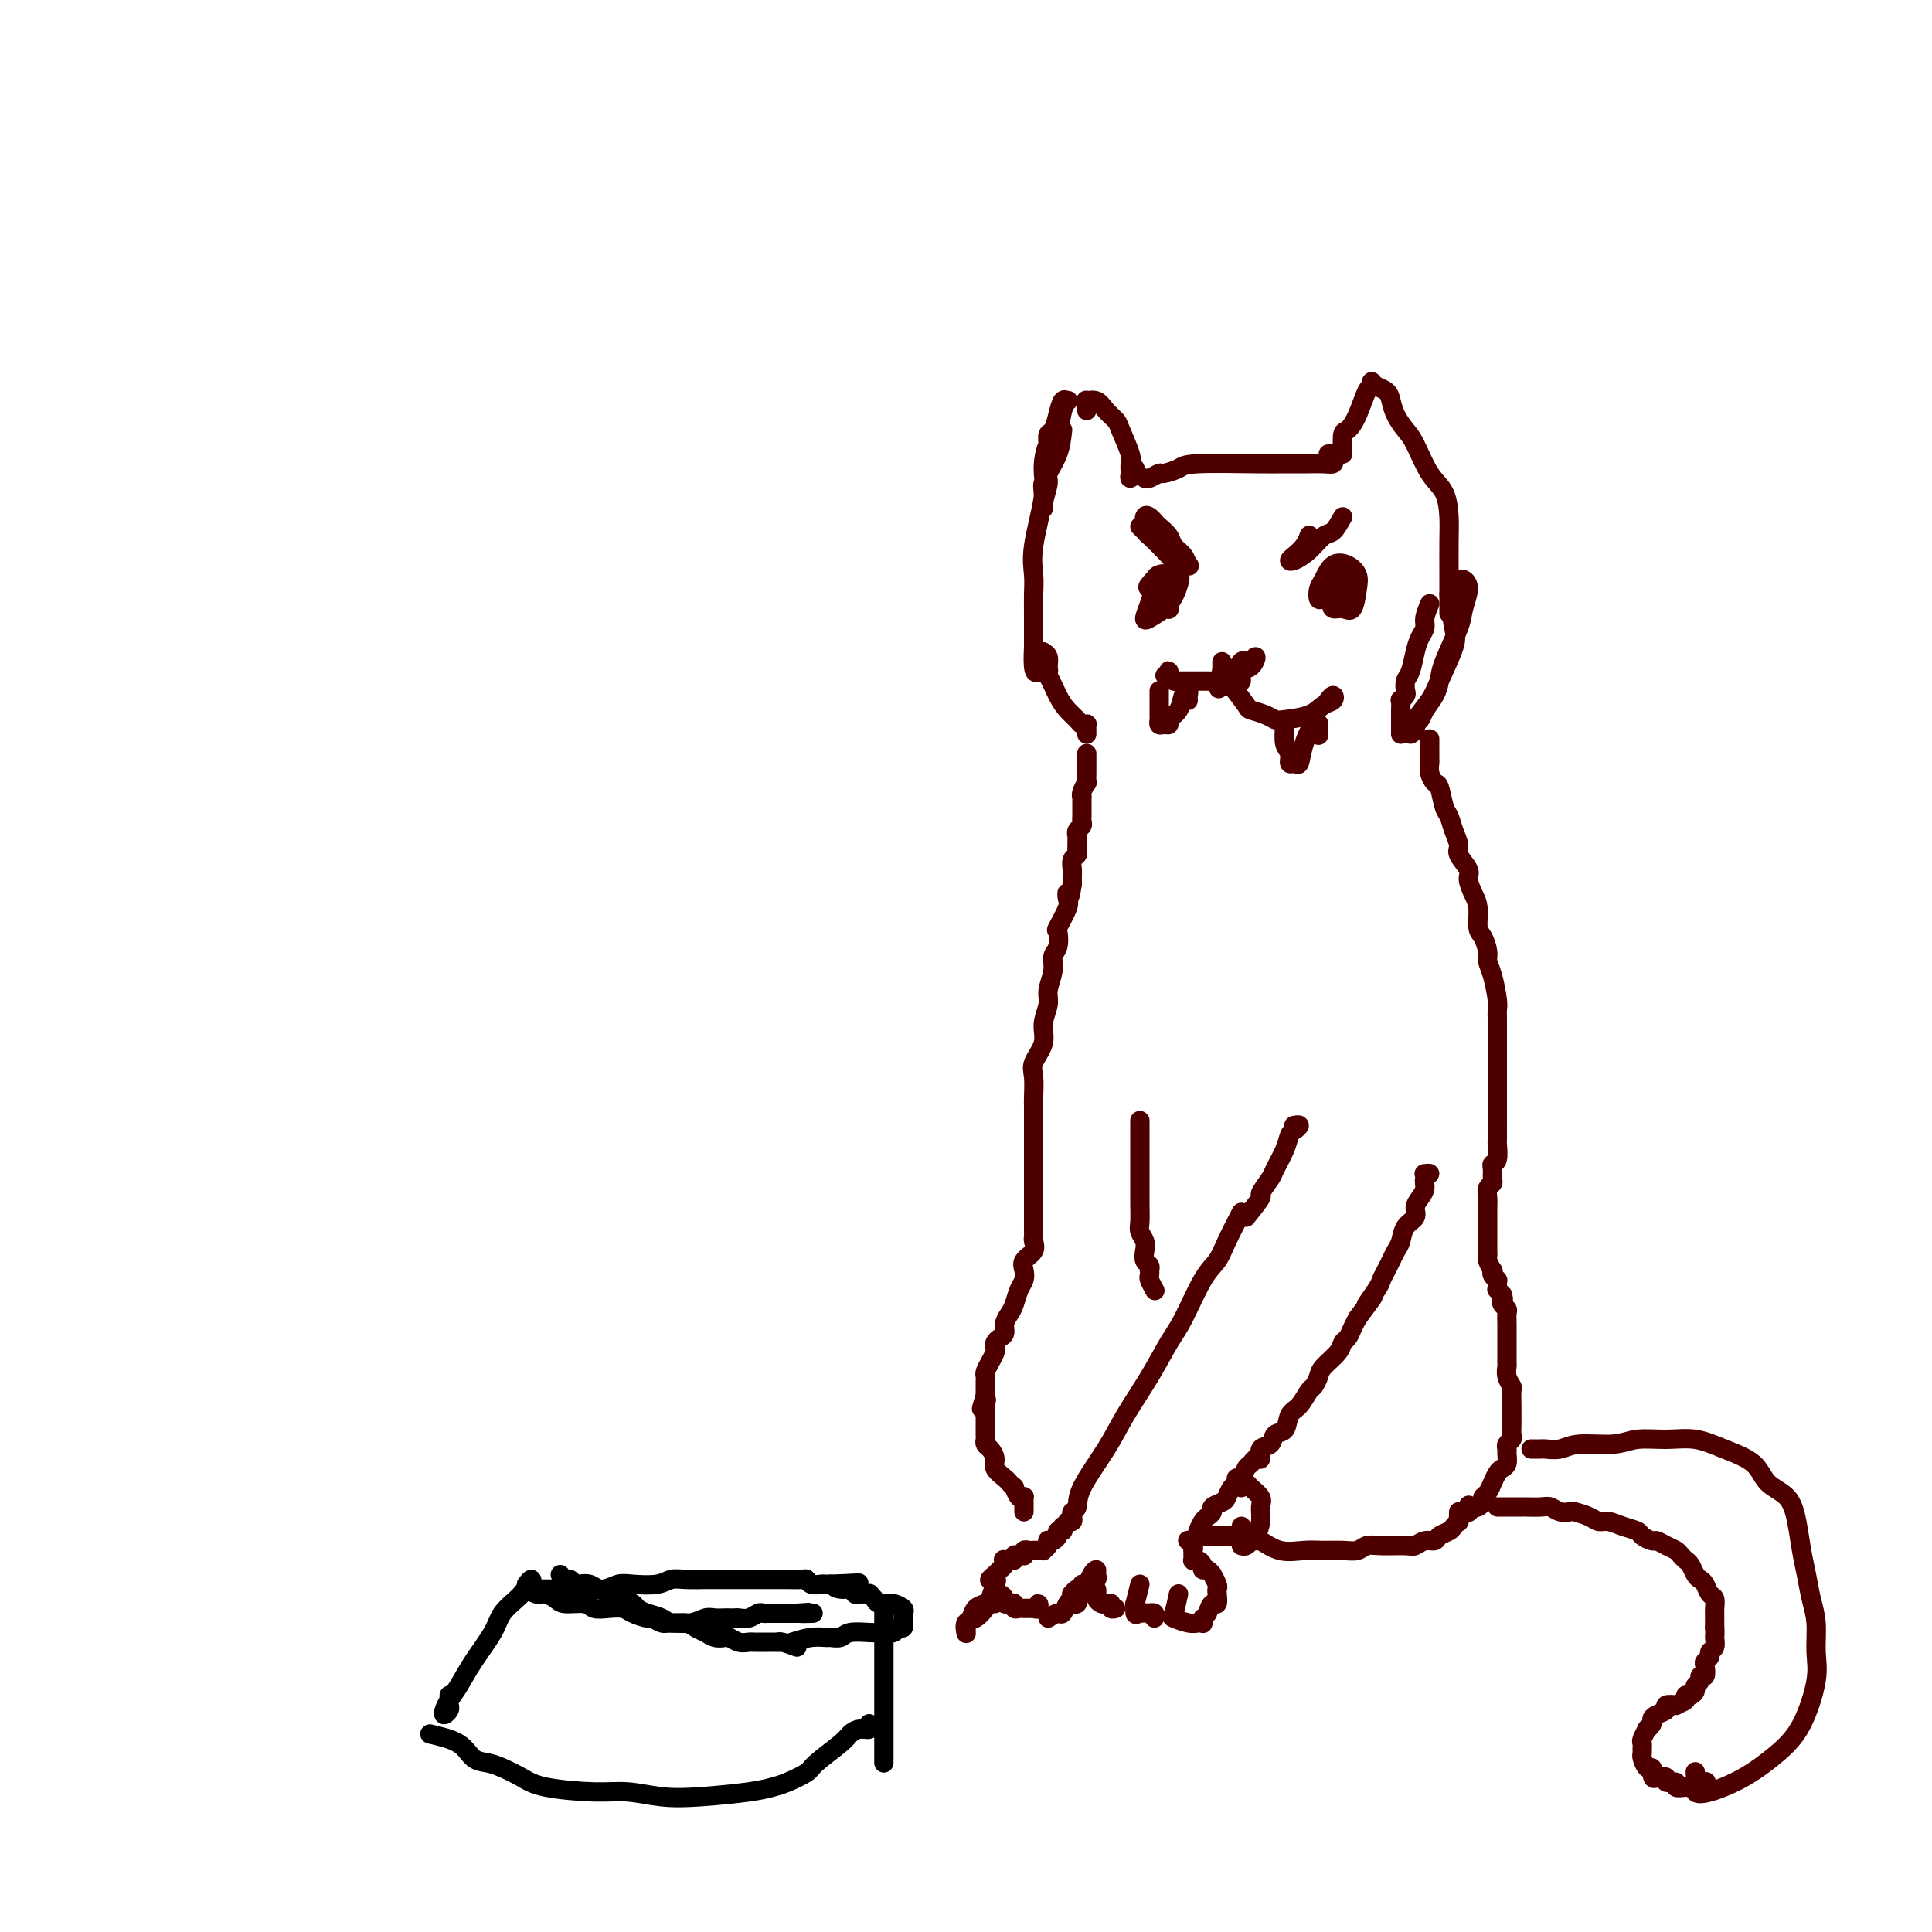 <svg viewBox='0 0 400 400' version='1.1' xmlns='http://www.w3.org/2000/svg' xmlns:xlink='http://www.w3.org/1999/xlink'><g fill='none' stroke='#4E0000' stroke-width='4' stroke-linecap='round' stroke-linejoin='round'><path d='M220,89c-0.188,1.690 -0.376,3.380 -1,5c-0.624,1.620 -1.684,3.169 -2,4c-0.316,0.831 0.112,0.945 0,2c-0.112,1.055 -0.763,3.050 -1,4c-0.237,0.950 -0.060,0.853 0,1c0.060,0.147 0.002,0.537 0,0c-0.002,-0.537 0.052,-2.002 0,-3c-0.052,-0.998 -0.211,-1.528 0,-2c0.211,-0.472 0.792,-0.884 1,-2c0.208,-1.116 0.045,-2.934 0,-4c-0.045,-1.066 0.029,-1.379 0,-2c-0.029,-0.621 -0.162,-1.549 0,-2c0.162,-0.451 0.619,-0.423 1,-1c0.381,-0.577 0.687,-1.758 1,-3c0.313,-1.242 0.632,-2.544 1,-3c0.368,-0.456 0.786,-0.066 1,0c0.214,0.066 0.225,-0.191 0,0c-0.225,0.191 -0.685,0.832 -1,2c-0.315,1.168 -0.484,2.864 -1,4c-0.516,1.136 -1.378,1.714 -2,3c-0.622,1.286 -1.004,3.281 -1,5c0.004,1.719 0.393,3.162 0,6c-0.393,2.838 -1.569,7.071 -2,10c-0.431,2.929 -0.115,4.556 0,6c0.115,1.444 0.031,2.707 0,4c-0.031,1.293 -0.008,2.617 0,4c0.008,1.383 0.002,2.824 0,4c-0.002,1.176 -0.001,2.088 0,3'/><path d='M214,134c-0.474,8.525 1.341,4.337 2,3c0.659,-1.337 0.162,0.176 0,1c-0.162,0.824 0.010,0.961 0,1c-0.010,0.039 -0.203,-0.018 0,0c0.203,0.018 0.800,0.110 1,0c0.200,-0.110 0.002,-0.421 0,-1c-0.002,-0.579 0.192,-1.425 0,-2c-0.192,-0.575 -0.769,-0.879 -1,-1c-0.231,-0.121 -0.115,-0.061 0,0'/><path d='M225,85c0.049,-0.858 0.097,-1.715 0,-2c-0.097,-0.285 -0.340,0.004 0,0c0.340,-0.004 1.261,-0.299 2,0c0.739,0.299 1.294,1.192 2,2c0.706,0.808 1.563,1.529 2,2c0.437,0.471 0.456,0.691 1,2c0.544,1.309 1.614,3.707 2,5c0.386,1.293 0.089,1.481 0,2c-0.089,0.519 0.029,1.368 0,2c-0.029,0.632 -0.204,1.046 0,1c0.204,-0.046 0.786,-0.551 1,-1c0.214,-0.449 0.061,-0.843 0,-1c-0.061,-0.157 -0.031,-0.079 0,0'/><path d='M237,99c0.205,0.119 0.409,0.238 1,0c0.591,-0.238 1.568,-0.834 2,-1c0.432,-0.166 0.319,0.099 1,0c0.681,-0.099 2.157,-0.562 3,-1c0.843,-0.438 1.055,-0.849 4,-1c2.945,-0.151 8.625,-0.040 12,0c3.375,0.040 4.445,0.008 6,0c1.555,-0.008 3.595,0.008 5,0c1.405,-0.008 2.177,-0.041 3,0c0.823,0.041 1.698,0.155 2,0c0.302,-0.155 0.029,-0.578 0,-1c-0.029,-0.422 0.184,-0.845 0,-1c-0.184,-0.155 -0.767,-0.044 -1,0c-0.233,0.044 -0.117,0.022 0,0'/><path d='M278,94c-0.067,-1.629 -0.133,-3.258 0,-4c0.133,-0.742 0.467,-0.596 1,-1c0.533,-0.404 1.266,-1.358 2,-3c0.734,-1.642 1.469,-3.970 2,-5c0.531,-1.030 0.858,-0.760 1,-1c0.142,-0.240 0.097,-0.990 0,-1c-0.097,-0.010 -0.247,0.721 0,1c0.247,0.279 0.891,0.108 1,0c0.109,-0.108 -0.319,-0.153 0,0c0.319,0.153 1.383,0.502 2,1c0.617,0.498 0.787,1.144 1,2c0.213,0.856 0.470,1.921 1,3c0.530,1.079 1.333,2.171 2,3c0.667,0.829 1.198,1.394 2,3c0.802,1.606 1.875,4.254 3,6c1.125,1.746 2.301,2.592 3,4c0.699,1.408 0.919,3.378 1,5c0.081,1.622 0.022,2.894 0,5c-0.022,2.106 -0.006,5.044 0,7c0.006,1.956 0.002,2.930 0,4c-0.002,1.070 -0.000,2.235 0,3c0.000,0.765 0.000,1.129 0,1c-0.000,-0.129 -0.000,-0.751 0,-1c0.000,-0.249 0.000,-0.124 0,0'/><path d='M238,128c1.477,-0.877 2.954,-1.753 4,-3c1.046,-1.247 1.660,-2.863 2,-4c0.340,-1.137 0.405,-1.795 0,-2c-0.405,-0.205 -1.279,0.043 -2,0c-0.721,-0.043 -1.291,-0.377 -2,0c-0.709,0.377 -1.559,1.464 -2,2c-0.441,0.536 -0.472,0.521 0,1c0.472,0.479 1.447,1.450 2,2c0.553,0.550 0.684,0.677 1,1c0.316,0.323 0.816,0.841 1,1c0.184,0.159 0.050,-0.041 0,0c-0.050,0.041 -0.016,0.322 0,0c0.016,-0.322 0.016,-1.247 0,-2c-0.016,-0.753 -0.046,-1.335 0,-2c0.046,-0.665 0.167,-1.413 0,-2c-0.167,-0.587 -0.624,-1.011 -1,-1c-0.376,0.011 -0.673,0.459 -1,1c-0.327,0.541 -0.684,1.174 -1,2c-0.316,0.826 -0.593,1.844 -1,3c-0.407,1.156 -0.946,2.451 -1,3c-0.054,0.549 0.375,0.353 1,0c0.625,-0.353 1.446,-0.862 2,-2c0.554,-1.138 0.842,-2.904 1,-4c0.158,-1.096 0.185,-1.521 0,-2c-0.185,-0.479 -0.583,-1.012 -1,-1c-0.417,0.012 -0.854,0.570 -1,1c-0.146,0.430 -0.001,0.731 0,1c0.001,0.269 -0.143,0.505 0,1c0.143,0.495 0.571,1.247 1,2'/><path d='M240,124c0.000,0.833 0.000,0.417 0,0'/><path d='M278,120c-0.799,1.457 -1.598,2.914 -2,4c-0.402,1.086 -0.408,1.802 0,2c0.408,0.198 1.229,-0.122 2,0c0.771,0.122 1.493,0.685 2,0c0.507,-0.685 0.798,-2.619 1,-4c0.202,-1.381 0.313,-2.211 0,-3c-0.313,-0.789 -1.051,-1.538 -2,-2c-0.949,-0.462 -2.108,-0.636 -3,0c-0.892,0.636 -1.515,2.082 -2,3c-0.485,0.918 -0.831,1.308 -1,2c-0.169,0.692 -0.161,1.685 0,2c0.161,0.315 0.474,-0.050 1,0c0.526,0.050 1.266,0.513 2,0c0.734,-0.513 1.462,-2.003 2,-3c0.538,-0.997 0.887,-1.501 1,-2c0.113,-0.499 -0.008,-0.994 0,-1c0.008,-0.006 0.146,0.478 0,1c-0.146,0.522 -0.575,1.082 -1,2c-0.425,0.918 -0.846,2.195 -1,3c-0.154,0.805 -0.041,1.140 0,1c0.041,-0.140 0.012,-0.754 0,-1c-0.012,-0.246 -0.006,-0.123 0,0'/><path d='M278,107c-0.688,1.230 -1.376,2.460 -2,3c-0.624,0.540 -1.184,0.391 -2,1c-0.816,0.609 -1.886,1.976 -3,3c-1.114,1.024 -2.270,1.707 -3,2c-0.730,0.293 -1.033,0.197 -1,0c0.033,-0.197 0.400,-0.496 1,-1c0.600,-0.504 1.431,-1.213 2,-2c0.569,-0.787 0.877,-1.654 1,-2c0.123,-0.346 0.062,-0.173 0,0'/><path d='M236,109c2.369,2.306 4.738,4.612 6,6c1.262,1.388 1.417,1.858 2,2c0.583,0.142 1.594,-0.045 2,0c0.406,0.045 0.207,0.321 0,0c-0.207,-0.321 -0.423,-1.238 -1,-2c-0.577,-0.762 -1.516,-1.370 -2,-2c-0.484,-0.630 -0.512,-1.281 -1,-2c-0.488,-0.719 -1.437,-1.506 -2,-2c-0.563,-0.494 -0.740,-0.694 -1,-1c-0.260,-0.306 -0.602,-0.719 -1,-1c-0.398,-0.281 -0.853,-0.429 -1,0c-0.147,0.429 0.012,1.435 0,2c-0.012,0.565 -0.196,0.691 0,1c0.196,0.309 0.770,0.803 1,1c0.230,0.197 0.115,0.099 0,0'/><path d='M253,137c-0.009,0.304 -0.017,0.608 0,1c0.017,0.392 0.060,0.872 0,1c-0.060,0.128 -0.223,-0.097 0,0c0.223,0.097 0.833,0.516 1,1c0.167,0.484 -0.110,1.034 0,1c0.110,-0.034 0.608,-0.650 1,-1c0.392,-0.350 0.678,-0.432 1,-1c0.322,-0.568 0.679,-1.622 1,-2c0.321,-0.378 0.606,-0.080 1,0c0.394,0.080 0.896,-0.058 1,0c0.104,0.058 -0.192,0.310 0,0c0.192,-0.310 0.872,-1.183 1,-1c0.128,0.183 -0.295,1.422 -1,2c-0.705,0.578 -1.692,0.495 -2,1c-0.308,0.505 0.062,1.598 0,2c-0.062,0.402 -0.555,0.111 -1,0c-0.445,-0.111 -0.840,-0.044 -1,0c-0.160,0.044 -0.084,0.063 0,0c0.084,-0.063 0.176,-0.209 0,0c-0.176,0.209 -0.622,0.774 -1,1c-0.378,0.226 -0.689,0.113 -1,0'/><path d='M253,142c-1.167,1.000 -0.583,0.500 0,0'/><path d='M252,142c0.119,-0.423 0.238,-0.845 0,-1c-0.238,-0.155 -0.833,-0.041 -1,0c-0.167,0.041 0.095,0.011 0,0c-0.095,-0.011 -0.548,-0.003 -1,0c-0.452,0.003 -0.905,0.001 -1,0c-0.095,-0.001 0.168,-0.000 0,0c-0.168,0.000 -0.767,0.000 -1,0c-0.233,-0.000 -0.099,-0.000 0,0c0.099,0.000 0.162,0.000 0,0c-0.162,-0.000 -0.550,-0.000 -1,0c-0.450,0.000 -0.960,0.001 -1,0c-0.040,-0.001 0.392,-0.003 0,0c-0.392,0.003 -1.608,0.011 -2,0c-0.392,-0.011 0.038,-0.042 0,0c-0.038,0.042 -0.546,0.158 -1,0c-0.454,-0.158 -0.854,-0.589 -1,-1c-0.146,-0.411 -0.039,-0.803 0,-1c0.039,-0.197 0.011,-0.199 0,0c-0.011,0.199 -0.006,0.600 0,1'/><path d='M242,140c-1.556,-0.311 -0.444,-0.089 0,0c0.444,0.089 0.222,0.044 0,0'/><path d='M255,142c1.231,1.600 2.463,3.200 3,4c0.537,0.800 0.381,0.801 1,1c0.619,0.199 2.014,0.596 3,1c0.986,0.404 1.564,0.813 2,1c0.436,0.187 0.731,0.150 2,0c1.269,-0.150 3.513,-0.415 5,-1c1.487,-0.585 2.216,-1.491 3,-2c0.784,-0.509 1.623,-0.621 2,-1c0.377,-0.379 0.294,-1.025 0,-1c-0.294,0.025 -0.798,0.721 -1,1c-0.202,0.279 -0.101,0.139 0,0'/><path d='M240,143c-0.006,2.031 -0.011,4.061 0,5c0.011,0.939 0.040,0.785 0,1c-0.040,0.215 -0.147,0.799 0,1c0.147,0.201 0.550,0.019 1,0c0.450,-0.019 0.947,0.124 1,0c0.053,-0.124 -0.340,-0.514 0,-1c0.340,-0.486 1.412,-1.069 2,-2c0.588,-0.931 0.694,-2.211 1,-3c0.306,-0.789 0.814,-1.088 1,-1c0.186,0.088 0.050,0.562 0,1c-0.050,0.438 -0.014,0.839 0,1c0.014,0.161 0.007,0.080 0,0'/><path d='M266,150c-0.120,1.526 -0.239,3.053 0,4c0.239,0.947 0.837,1.315 1,2c0.163,0.685 -0.107,1.689 0,2c0.107,0.311 0.593,-0.070 1,0c0.407,0.070 0.736,0.591 1,0c0.264,-0.591 0.463,-2.295 1,-4c0.537,-1.705 1.412,-3.413 2,-4c0.588,-0.587 0.890,-0.054 1,0c0.110,0.054 0.030,-0.370 0,0c-0.030,0.370 -0.008,1.534 0,2c0.008,0.466 0.004,0.233 0,0'/><path d='M296,125c-0.446,1.086 -0.893,2.171 -1,3c-0.107,0.829 0.125,1.401 0,2c-0.125,0.599 -0.608,1.225 -1,2c-0.392,0.775 -0.692,1.699 -1,3c-0.308,1.301 -0.622,2.980 -1,4c-0.378,1.020 -0.819,1.382 -1,2c-0.181,0.618 -0.101,1.493 0,2c0.101,0.507 0.223,0.646 0,1c-0.223,0.354 -0.792,0.922 -1,1c-0.208,0.078 -0.056,-0.334 0,0c0.056,0.334 0.015,1.413 0,2c-0.015,0.587 -0.004,0.682 0,1c0.004,0.318 0.001,0.859 0,1c-0.001,0.141 -0.000,-0.120 0,0c0.000,0.120 0.000,0.620 0,1c-0.000,0.380 -0.000,0.641 0,1c0.000,0.359 0.000,0.817 0,1c-0.000,0.183 -0.000,0.092 0,0'/><path d='M216,135c-0.065,1.678 -0.130,3.356 0,4c0.130,0.644 0.454,0.253 1,1c0.546,0.747 1.313,2.631 2,4c0.687,1.369 1.294,2.222 2,3c0.706,0.778 1.510,1.479 2,2c0.490,0.521 0.667,0.861 1,1c0.333,0.139 0.821,0.076 1,0c0.179,-0.076 0.048,-0.165 0,0c-0.048,0.165 -0.013,0.583 0,1c0.013,0.417 0.004,0.833 0,1c-0.004,0.167 -0.002,0.083 0,0'/><path d='M300,123c0.342,2.693 0.684,5.386 1,7c0.316,1.614 0.607,2.148 0,4c-0.607,1.852 -2.111,5.023 -3,7c-0.889,1.977 -1.162,2.762 -2,4c-0.838,1.238 -2.239,2.931 -3,4c-0.761,1.069 -0.880,1.513 -1,2c-0.120,0.487 -0.240,1.015 0,1c0.240,-0.015 0.842,-0.573 1,-1c0.158,-0.427 -0.126,-0.722 0,-1c0.126,-0.278 0.662,-0.538 1,-1c0.338,-0.462 0.480,-1.124 1,-2c0.520,-0.876 1.420,-1.966 2,-3c0.580,-1.034 0.839,-2.013 1,-3c0.161,-0.987 0.222,-1.981 1,-4c0.778,-2.019 2.271,-5.063 3,-7c0.729,-1.937 0.694,-2.769 1,-4c0.306,-1.231 0.954,-2.863 1,-4c0.046,-1.137 -0.509,-1.779 -1,-2c-0.491,-0.221 -0.916,-0.021 -1,0c-0.084,0.021 0.173,-0.139 0,0c-0.173,0.139 -0.777,0.576 -1,1c-0.223,0.424 -0.064,0.835 0,1c0.064,0.165 0.032,0.082 0,0'/><path d='M225,156c-0.000,0.336 -0.000,0.672 0,1c0.000,0.328 0.001,0.646 0,1c-0.001,0.354 -0.004,0.742 0,1c0.004,0.258 0.015,0.385 0,1c-0.015,0.615 -0.057,1.719 0,2c0.057,0.281 0.211,-0.262 0,0c-0.211,0.262 -0.789,1.327 -1,2c-0.211,0.673 -0.057,0.954 0,1c0.057,0.046 0.015,-0.142 0,0c-0.015,0.142 -0.004,0.615 0,1c0.004,0.385 0.002,0.680 0,1c-0.002,0.320 -0.004,0.663 0,1c0.004,0.337 0.015,0.669 0,1c-0.015,0.331 -0.057,0.661 0,1c0.057,0.339 0.211,0.686 0,1c-0.211,0.314 -0.789,0.595 -1,1c-0.211,0.405 -0.056,0.935 0,1c0.056,0.065 0.011,-0.334 0,0c-0.011,0.334 0.011,1.403 0,2c-0.011,0.597 -0.056,0.723 0,1c0.056,0.277 0.211,0.707 0,1c-0.211,0.293 -0.789,0.450 -1,1c-0.211,0.550 -0.057,1.494 0,2c0.057,0.506 0.016,0.573 0,1c-0.016,0.427 -0.008,1.213 0,2'/><path d='M222,183c-0.682,4.585 -0.887,2.546 -1,2c-0.113,-0.546 -0.134,0.399 0,1c0.134,0.601 0.424,0.856 0,2c-0.424,1.144 -1.563,3.176 -2,4c-0.437,0.824 -0.174,0.440 0,1c0.174,0.560 0.258,2.063 0,3c-0.258,0.937 -0.858,1.307 -1,2c-0.142,0.693 0.174,1.710 0,3c-0.174,1.290 -0.839,2.852 -1,4c-0.161,1.148 0.181,1.881 0,3c-0.181,1.119 -0.886,2.625 -1,4c-0.114,1.375 0.362,2.619 0,4c-0.362,1.381 -1.561,2.900 -2,4c-0.439,1.100 -0.118,1.781 0,3c0.118,1.219 0.032,2.976 0,4c-0.032,1.024 -0.008,1.315 0,2c0.008,0.685 0.002,1.765 0,3c-0.002,1.235 -0.001,2.623 0,3c0.001,0.377 0.000,-0.259 0,0c-0.000,0.259 -0.000,1.414 0,2c0.000,0.586 0.000,0.605 0,1c-0.000,0.395 -0.000,1.168 0,2c0.000,0.832 0.000,1.725 0,2c-0.000,0.275 -0.000,-0.067 0,0c0.000,0.067 0.000,0.544 0,1c-0.000,0.456 -0.000,0.891 0,1c0.000,0.109 0.000,-0.109 0,0c-0.000,0.109 -0.000,0.545 0,1c0.000,0.455 0.000,0.930 0,1c-0.000,0.070 -0.000,-0.266 0,0c0.000,0.266 0.000,1.133 0,2'/><path d='M214,248c0.000,4.288 0.000,1.008 0,0c-0.000,-1.008 -0.000,0.256 0,1c0.000,0.744 0.000,0.970 0,1c-0.000,0.030 -0.000,-0.134 0,0c0.000,0.134 0.000,0.565 0,1c-0.000,0.435 -0.000,0.872 0,1c0.000,0.128 0.000,-0.054 0,0c-0.000,0.054 -0.001,0.342 0,1c0.001,0.658 0.002,1.685 0,2c-0.002,0.315 -0.008,-0.081 0,0c0.008,0.081 0.030,0.641 0,1c-0.030,0.359 -0.112,0.519 0,1c0.112,0.481 0.419,1.283 0,2c-0.419,0.717 -1.565,1.351 -2,2c-0.435,0.649 -0.158,1.315 0,2c0.158,0.685 0.196,1.391 0,2c-0.196,0.609 -0.626,1.123 -1,2c-0.374,0.877 -0.691,2.119 -1,3c-0.309,0.881 -0.608,1.402 -1,2c-0.392,0.598 -0.876,1.274 -1,2c-0.124,0.726 0.111,1.503 0,2c-0.111,0.497 -0.568,0.713 -1,1c-0.432,0.287 -0.837,0.644 -1,1c-0.163,0.356 -0.082,0.711 0,1c0.082,0.289 0.166,0.511 0,1c-0.166,0.489 -0.580,1.243 -1,2c-0.420,0.757 -0.845,1.515 -1,2c-0.155,0.485 -0.042,0.697 0,1c0.042,0.303 0.011,0.697 0,1c-0.011,0.303 -0.003,0.515 0,1c0.003,0.485 0.002,1.242 0,2'/><path d='M204,289c-1.547,4.821 -0.415,1.872 0,1c0.415,-0.872 0.111,0.333 0,1c-0.111,0.667 -0.030,0.794 0,1c0.030,0.206 0.007,0.489 0,1c-0.007,0.511 0.001,1.249 0,2c-0.001,0.751 -0.010,1.514 0,2c0.010,0.486 0.039,0.696 0,1c-0.039,0.304 -0.147,0.701 0,1c0.147,0.299 0.550,0.499 1,1c0.450,0.501 0.948,1.301 1,2c0.052,0.699 -0.341,1.295 0,2c0.341,0.705 1.415,1.517 2,2c0.585,0.483 0.682,0.637 1,1c0.318,0.363 0.856,0.934 1,1c0.144,0.066 -0.105,-0.371 0,0c0.105,0.371 0.564,1.552 1,2c0.436,0.448 0.849,0.162 1,0c0.151,-0.162 0.040,-0.201 0,0c-0.040,0.201 -0.011,0.641 0,1c0.011,0.359 0.003,0.635 0,1c-0.003,0.365 -0.001,0.819 0,1c0.001,0.181 0.000,0.091 0,0'/><path d='M296,153c-0.006,1.622 -0.013,3.244 0,4c0.013,0.756 0.045,0.647 0,1c-0.045,0.353 -0.167,1.168 0,2c0.167,0.832 0.622,1.682 1,2c0.378,0.318 0.680,0.106 1,1c0.320,0.894 0.658,2.896 1,4c0.342,1.104 0.688,1.311 1,2c0.312,0.689 0.591,1.860 1,3c0.409,1.140 0.950,2.248 1,3c0.050,0.752 -0.389,1.148 0,2c0.389,0.852 1.606,2.161 2,3c0.394,0.839 -0.035,1.207 0,2c0.035,0.793 0.535,2.012 1,3c0.465,0.988 0.894,1.745 1,3c0.106,1.255 -0.113,3.008 0,4c0.113,0.992 0.556,1.221 1,2c0.444,0.779 0.890,2.106 1,3c0.110,0.894 -0.114,1.354 0,2c0.114,0.646 0.566,1.478 1,3c0.434,1.522 0.848,3.735 1,5c0.152,1.265 0.041,1.584 0,2c-0.041,0.416 -0.011,0.929 0,2c0.011,1.071 0.003,2.700 0,4c-0.003,1.300 -0.001,2.272 0,3c0.001,0.728 0.000,1.212 0,2c-0.000,0.788 -0.000,1.881 0,3c0.000,1.119 0.000,2.263 0,3c-0.000,0.737 -0.000,1.068 0,2c0.000,0.932 0.000,2.466 0,4'/><path d='M310,232c-0.001,4.203 -0.004,2.212 0,2c0.004,-0.212 0.015,1.357 0,2c-0.015,0.643 -0.057,0.361 0,1c0.057,0.639 0.212,2.199 0,3c-0.212,0.801 -0.793,0.844 -1,1c-0.207,0.156 -0.041,0.426 0,1c0.041,0.574 -0.041,1.453 0,2c0.041,0.547 0.207,0.761 0,1c-0.207,0.239 -0.788,0.501 -1,1c-0.212,0.499 -0.057,1.233 0,2c0.057,0.767 0.015,1.567 0,2c-0.015,0.433 -0.004,0.497 0,1c0.004,0.503 0.001,1.443 0,2c-0.001,0.557 -0.000,0.730 0,1c0.000,0.270 0.000,0.636 0,1c-0.000,0.364 -0.001,0.726 0,1c0.001,0.274 0.004,0.459 0,1c-0.004,0.541 -0.015,1.436 0,2c0.015,0.564 0.056,0.795 0,1c-0.056,0.205 -0.207,0.384 0,1c0.207,0.616 0.773,1.668 1,2c0.227,0.332 0.113,-0.055 0,0c-0.113,0.055 -0.227,0.553 0,1c0.227,0.447 0.793,0.842 1,1c0.207,0.158 0.054,0.080 0,0c-0.054,-0.080 -0.011,-0.161 0,0c0.011,0.161 -0.011,0.565 0,1c0.011,0.435 0.054,0.900 0,1c-0.054,0.100 -0.207,-0.165 0,0c0.207,0.165 0.773,0.762 1,1c0.227,0.238 0.113,0.119 0,0'/><path d='M311,268c0.480,1.418 0.181,0.961 0,1c-0.181,0.039 -0.245,0.572 0,1c0.245,0.428 0.798,0.749 1,1c0.202,0.251 0.054,0.431 0,1c-0.054,0.569 -0.015,1.526 0,2c0.015,0.474 0.004,0.465 0,1c-0.004,0.535 -0.002,1.613 0,2c0.002,0.387 0.004,0.083 0,1c-0.004,0.917 -0.015,3.056 0,4c0.015,0.944 0.057,0.694 0,1c-0.057,0.306 -0.211,1.167 0,2c0.211,0.833 0.789,1.637 1,2c0.211,0.363 0.057,0.285 0,1c-0.057,0.715 -0.015,2.223 0,3c0.015,0.777 0.005,0.824 0,1c-0.005,0.176 -0.005,0.481 0,1c0.005,0.519 0.016,1.253 0,2c-0.016,0.747 -0.057,1.509 0,2c0.057,0.491 0.212,0.713 0,1c-0.212,0.287 -0.792,0.640 -1,1c-0.208,0.360 -0.045,0.726 0,1c0.045,0.274 -0.030,0.458 0,1c0.030,0.542 0.163,1.444 0,2c-0.163,0.556 -0.622,0.765 -1,1c-0.378,0.235 -0.675,0.497 -1,1c-0.325,0.503 -0.679,1.249 -1,2c-0.321,0.751 -0.611,1.508 -1,2c-0.389,0.492 -0.877,0.720 -1,1c-0.123,0.280 0.121,0.614 0,1c-0.121,0.386 -0.606,0.825 -1,1c-0.394,0.175 -0.697,0.088 -1,0'/><path d='M305,312c-1.467,2.178 -1.133,0.622 -1,0c0.133,-0.622 0.067,-0.311 0,0'/><path d='M257,251c-1.105,2.147 -2.210,4.294 -3,6c-0.790,1.706 -1.266,2.970 -2,4c-0.734,1.030 -1.726,1.824 -3,4c-1.274,2.176 -2.831,5.733 -4,8c-1.169,2.267 -1.949,3.243 -3,5c-1.051,1.757 -2.372,4.296 -4,7c-1.628,2.704 -3.564,5.575 -5,8c-1.436,2.425 -2.371,4.404 -4,7c-1.629,2.596 -3.952,5.810 -5,8c-1.048,2.190 -0.820,3.357 -1,4c-0.180,0.643 -0.766,0.761 -1,1c-0.234,0.239 -0.114,0.600 0,1c0.114,0.400 0.223,0.838 0,1c-0.223,0.162 -0.778,0.046 -1,0c-0.222,-0.046 -0.111,-0.023 0,0'/><path d='M220,316c0.119,0.445 0.238,0.890 0,1c-0.238,0.110 -0.835,-0.115 -1,0c-0.165,0.115 0.100,0.569 0,1c-0.100,0.431 -0.567,0.837 -1,1c-0.433,0.163 -0.833,0.082 -1,0c-0.167,-0.082 -0.100,-0.166 0,0c0.100,0.166 0.234,0.580 0,1c-0.234,0.420 -0.836,0.845 -1,1c-0.164,0.155 0.110,0.041 0,0c-0.110,-0.041 -0.604,-0.007 -1,0c-0.396,0.007 -0.694,-0.012 -1,0c-0.306,0.012 -0.621,0.056 -1,0c-0.379,-0.056 -0.824,-0.212 -1,0c-0.176,0.212 -0.084,0.793 0,1c0.084,0.207 0.159,0.042 0,0c-0.159,-0.042 -0.551,0.041 -1,0c-0.449,-0.041 -0.957,-0.204 -1,0c-0.043,0.204 0.377,0.777 0,1c-0.377,0.223 -1.550,0.097 -2,0c-0.450,-0.097 -0.177,-0.166 0,0c0.177,0.166 0.257,0.567 0,1c-0.257,0.433 -0.852,0.900 -1,1c-0.148,0.100 0.153,-0.165 0,0c-0.153,0.165 -0.758,0.762 -1,1c-0.242,0.238 -0.121,0.119 0,0'/><path d='M206,326c-2.166,1.710 -0.581,0.984 0,1c0.581,0.016 0.158,0.774 0,1c-0.158,0.226 -0.053,-0.080 0,0c0.053,0.080 0.052,0.547 0,1c-0.052,0.453 -0.155,0.892 0,1c0.155,0.108 0.567,-0.116 1,0c0.433,0.116 0.886,0.571 1,1c0.114,0.429 -0.110,0.833 0,1c0.110,0.167 0.555,0.097 1,0c0.445,-0.097 0.889,-0.222 1,0c0.111,0.222 -0.111,0.792 0,1c0.111,0.208 0.556,0.056 1,0c0.444,-0.056 0.889,-0.015 1,0c0.111,0.015 -0.110,0.005 0,0c0.110,-0.005 0.551,-0.006 1,0c0.449,0.006 0.905,0.019 1,0c0.095,-0.019 -0.171,-0.072 0,0c0.171,0.072 0.778,0.267 1,0c0.222,-0.267 0.060,-0.995 0,-1c-0.060,-0.005 -0.017,0.713 0,1c0.017,0.287 0.009,0.144 0,0'/><path d='M206,328c-0.364,1.171 -0.728,2.341 -1,3c-0.272,0.659 -0.451,0.806 -1,1c-0.549,0.194 -1.468,0.434 -2,1c-0.532,0.566 -0.679,1.458 -1,2c-0.321,0.542 -0.818,0.736 -1,1c-0.182,0.264 -0.050,0.600 0,1c0.050,0.400 0.019,0.865 0,1c-0.019,0.135 -0.027,-0.062 0,0c0.027,0.062 0.087,0.381 0,0c-0.087,-0.381 -0.321,-1.461 0,-2c0.321,-0.539 1.196,-0.537 2,-1c0.804,-0.463 1.536,-1.392 2,-2c0.464,-0.608 0.661,-0.895 1,-1c0.339,-0.105 0.822,-0.028 1,0c0.178,0.028 0.051,0.008 0,0c-0.051,-0.008 -0.025,-0.004 0,0'/><path d='M217,335c0.756,-0.478 1.513,-0.956 2,-1c0.487,-0.044 0.705,0.345 1,0c0.295,-0.345 0.669,-1.423 1,-2c0.331,-0.577 0.621,-0.651 1,-1c0.379,-0.349 0.846,-0.972 1,-1c0.154,-0.028 -0.007,0.539 0,1c0.007,0.461 0.180,0.817 0,1c-0.180,0.183 -0.714,0.193 -1,0c-0.286,-0.193 -0.324,-0.588 0,-1c0.324,-0.412 1.010,-0.842 1,-1c-0.010,-0.158 -0.717,-0.045 -1,0c-0.283,0.045 -0.141,0.023 0,0'/><path d='M222,330c0.303,-0.457 0.606,-0.913 1,-1c0.394,-0.087 0.880,0.197 1,0c0.120,-0.197 -0.126,-0.873 0,-1c0.126,-0.127 0.624,0.295 1,0c0.376,-0.295 0.630,-1.306 1,-2c0.370,-0.694 0.855,-1.072 1,-1c0.145,0.072 -0.049,0.594 0,1c0.049,0.406 0.342,0.698 0,1c-0.342,0.302 -1.317,0.616 -2,1c-0.683,0.384 -1.073,0.839 -1,1c0.073,0.161 0.608,0.028 1,0c0.392,-0.028 0.640,0.048 1,0c0.360,-0.048 0.831,-0.219 1,0c0.169,0.219 0.034,0.829 0,1c-0.034,0.171 0.032,-0.099 0,0c-0.032,0.099 -0.162,0.565 0,1c0.162,0.435 0.618,0.839 1,1c0.382,0.161 0.691,0.081 1,0'/><path d='M229,332c1.016,0.404 1.056,-0.088 1,0c-0.056,0.088 -0.207,0.754 0,1c0.207,0.246 0.774,0.070 1,0c0.226,-0.070 0.113,-0.035 0,0'/><path d='M236,328c-0.426,1.751 -0.853,3.502 -1,4c-0.147,0.498 -0.016,-0.259 0,0c0.016,0.259 -0.083,1.532 0,2c0.083,0.468 0.348,0.129 1,0c0.652,-0.129 1.691,-0.048 2,0c0.309,0.048 -0.113,0.065 0,0c0.113,-0.065 0.761,-0.210 1,0c0.239,0.210 0.068,0.774 0,1c-0.068,0.226 -0.034,0.113 0,0'/><path d='M244,330c-0.346,1.608 -0.691,3.215 -1,4c-0.309,0.785 -0.580,0.747 0,1c0.580,0.253 2.012,0.796 3,1c0.988,0.204 1.533,0.068 2,0c0.467,-0.068 0.857,-0.070 1,0c0.143,0.070 0.038,0.211 0,0c-0.038,-0.211 -0.011,-0.775 0,-1c0.011,-0.225 0.005,-0.113 0,0'/><path d='M250,334c0.310,-0.899 0.620,-1.798 1,-2c0.380,-0.202 0.830,0.292 1,0c0.170,-0.292 0.060,-1.369 0,-2c-0.060,-0.631 -0.071,-0.814 0,-1c0.071,-0.186 0.225,-0.375 0,-1c-0.225,-0.625 -0.830,-1.687 -1,-2c-0.170,-0.313 0.095,0.123 0,0c-0.095,-0.123 -0.551,-0.804 -1,-1c-0.449,-0.196 -0.891,0.092 -1,0c-0.109,-0.092 0.114,-0.563 0,-1c-0.114,-0.437 -0.566,-0.839 -1,-1c-0.434,-0.161 -0.848,-0.081 -1,0c-0.152,0.081 -0.040,0.163 0,0c0.040,-0.163 0.007,-0.569 0,-1c-0.007,-0.431 0.012,-0.886 0,-1c-0.012,-0.114 -0.056,0.113 0,0c0.056,-0.113 0.211,-0.566 0,-1c-0.211,-0.434 -0.788,-0.848 -1,-1c-0.212,-0.152 -0.061,-0.044 0,0c0.061,0.044 0.030,0.022 0,0'/><path d='M248,317c0.344,-0.756 0.687,-1.512 1,-2c0.313,-0.488 0.595,-0.707 1,-1c0.405,-0.293 0.934,-0.660 1,-1c0.066,-0.340 -0.332,-0.654 0,-1c0.332,-0.346 1.395,-0.724 2,-1c0.605,-0.276 0.754,-0.450 1,-1c0.246,-0.550 0.591,-1.475 1,-2c0.409,-0.525 0.883,-0.651 1,-1c0.117,-0.349 -0.124,-0.921 0,-1c0.124,-0.079 0.612,0.335 1,0c0.388,-0.335 0.677,-1.417 1,-2c0.323,-0.583 0.682,-0.666 1,-1c0.318,-0.334 0.595,-0.920 1,-1c0.405,-0.080 0.939,0.345 1,0c0.061,-0.345 -0.349,-1.462 0,-2c0.349,-0.538 1.458,-0.499 2,-1c0.542,-0.501 0.516,-1.542 1,-2c0.484,-0.458 1.477,-0.331 2,-1c0.523,-0.669 0.574,-2.133 1,-3c0.426,-0.867 1.225,-1.137 2,-2c0.775,-0.863 1.525,-2.318 2,-3c0.475,-0.682 0.677,-0.592 1,-1c0.323,-0.408 0.769,-1.313 1,-2c0.231,-0.687 0.247,-1.157 1,-2c0.753,-0.843 2.243,-2.060 3,-3c0.757,-0.940 0.780,-1.602 1,-2c0.220,-0.398 0.636,-0.530 1,-1c0.364,-0.470 0.675,-1.277 1,-2c0.325,-0.723 0.662,-1.361 1,-2'/><path d='M281,273c5.450,-7.330 2.573,-3.655 2,-3c-0.573,0.655 1.156,-1.712 2,-3c0.844,-1.288 0.804,-1.499 1,-2c0.196,-0.501 0.629,-1.293 1,-2c0.371,-0.707 0.682,-1.330 1,-2c0.318,-0.670 0.645,-1.387 1,-2c0.355,-0.613 0.739,-1.123 1,-2c0.261,-0.877 0.400,-2.122 1,-3c0.600,-0.878 1.662,-1.391 2,-2c0.338,-0.609 -0.048,-1.316 0,-2c0.048,-0.684 0.531,-1.346 1,-2c0.469,-0.654 0.924,-1.300 1,-2c0.076,-0.700 -0.227,-1.456 0,-2c0.227,-0.544 0.984,-0.877 1,-1c0.016,-0.123 -0.710,-0.035 -1,0c-0.290,0.035 -0.145,0.018 0,0'/><path d='M258,252c1.324,-1.659 2.649,-3.318 3,-4c0.351,-0.682 -0.271,-0.386 0,-1c0.271,-0.614 1.434,-2.139 2,-3c0.566,-0.861 0.535,-1.057 1,-2c0.465,-0.943 1.427,-2.631 2,-4c0.573,-1.369 0.756,-2.419 1,-3c0.244,-0.581 0.550,-0.692 1,-1c0.450,-0.308 1.044,-0.814 1,-1c-0.044,-0.186 -0.727,-0.053 -1,0c-0.273,0.053 -0.137,0.027 0,0'/><path d='M236,232c-0.000,1.052 -0.000,2.105 0,3c0.000,0.895 0.000,1.633 0,2c-0.000,0.367 -0.001,0.363 0,1c0.001,0.637 0.004,1.914 0,4c-0.004,2.086 -0.015,4.981 0,7c0.015,2.019 0.056,3.161 0,4c-0.056,0.839 -0.207,1.376 0,2c0.207,0.624 0.774,1.334 1,2c0.226,0.666 0.113,1.288 0,2c-0.113,0.712 -0.226,1.515 0,2c0.226,0.485 0.792,0.654 1,1c0.208,0.346 0.060,0.871 0,1c-0.060,0.129 -0.030,-0.137 0,0c0.030,0.137 0.061,0.678 0,1c-0.061,0.322 -0.212,0.427 0,1c0.212,0.573 0.788,1.616 1,2c0.212,0.384 0.061,0.110 0,0c-0.061,-0.110 -0.030,-0.055 0,0'/><path d='M257,308c-0.099,-0.406 -0.199,-0.811 0,-1c0.199,-0.189 0.695,-0.161 1,0c0.305,0.161 0.419,0.456 1,1c0.581,0.544 1.631,1.336 2,2c0.369,0.664 0.058,1.201 0,2c-0.058,0.799 0.139,1.860 0,3c-0.139,1.140 -0.612,2.358 -1,3c-0.388,0.642 -0.692,0.708 -1,1c-0.308,0.292 -0.621,0.809 -1,1c-0.379,0.191 -0.822,0.054 -1,0c-0.178,-0.054 -0.089,-0.027 0,0'/><path d='M249,318c1.609,0.000 3.219,0.001 4,0c0.781,-0.001 0.735,-0.003 1,0c0.265,0.003 0.842,0.010 1,0c0.158,-0.010 -0.101,-0.037 0,0c0.101,0.037 0.563,0.140 1,0c0.437,-0.140 0.849,-0.521 1,-1c0.151,-0.479 0.040,-1.056 0,-1c-0.040,0.056 -0.011,0.746 0,1c0.011,0.254 0.003,0.073 0,0c-0.003,-0.073 -0.002,-0.036 0,0'/><path d='M302,313c-0.026,0.869 -0.052,1.738 0,2c0.052,0.262 0.184,-0.083 0,0c-0.184,0.083 -0.682,0.596 -1,1c-0.318,0.404 -0.456,0.701 -1,1c-0.544,0.299 -1.494,0.602 -2,1c-0.506,0.398 -0.569,0.892 -1,1c-0.431,0.108 -1.232,-0.168 -2,0c-0.768,0.168 -1.504,0.781 -2,1c-0.496,0.219 -0.754,0.045 -2,0c-1.246,-0.045 -3.481,0.041 -5,0c-1.519,-0.041 -2.323,-0.208 -3,0c-0.677,0.208 -1.226,0.790 -2,1c-0.774,0.210 -1.773,0.049 -3,0c-1.227,-0.049 -2.683,0.015 -4,0c-1.317,-0.015 -2.497,-0.109 -4,0c-1.503,0.109 -3.331,0.421 -5,0c-1.669,-0.421 -3.180,-1.575 -4,-2c-0.820,-0.425 -0.949,-0.121 -1,0c-0.051,0.121 -0.026,0.061 0,0'/><path d='M317,300c0.804,0.009 1.607,0.017 2,0c0.393,-0.017 0.375,-0.061 1,0c0.625,0.061 1.894,0.227 3,0c1.106,-0.227 2.048,-0.847 4,-1c1.952,-0.153 4.915,0.161 7,0c2.085,-0.161 3.294,-0.795 5,-1c1.706,-0.205 3.911,0.021 6,0c2.089,-0.021 4.061,-0.289 6,0c1.939,0.289 3.843,1.135 6,2c2.157,0.865 4.567,1.749 6,3c1.433,1.251 1.890,2.868 3,4c1.110,1.132 2.875,1.779 4,3c1.125,1.221 1.612,3.017 2,5c0.388,1.983 0.678,4.154 1,6c0.322,1.846 0.677,3.367 1,5c0.323,1.633 0.615,3.377 1,5c0.385,1.623 0.864,3.125 1,5c0.136,1.875 -0.071,4.122 0,6c0.071,1.878 0.420,3.386 0,6c-0.420,2.614 -1.609,6.334 -3,9c-1.391,2.666 -2.986,4.278 -5,6c-2.014,1.722 -4.449,3.554 -7,5c-2.551,1.446 -5.220,2.506 -7,3c-1.780,0.494 -2.673,0.421 -3,0c-0.327,-0.421 -0.088,-1.190 0,-2c0.088,-0.810 0.025,-1.660 0,-2c-0.025,-0.340 -0.013,-0.170 0,0'/><path d='M310,312c2.078,0.002 4.156,0.004 5,0c0.844,-0.004 0.454,-0.015 1,0c0.546,0.015 2.028,0.056 3,0c0.972,-0.056 1.433,-0.208 2,0c0.567,0.208 1.240,0.778 2,1c0.760,0.222 1.606,0.097 2,0c0.394,-0.097 0.334,-0.167 1,0c0.666,0.167 2.056,0.570 3,1c0.944,0.430 1.442,0.889 2,1c0.558,0.111 1.176,-0.124 2,0c0.824,0.124 1.855,0.607 3,1c1.145,0.393 2.404,0.697 3,1c0.596,0.303 0.531,0.606 1,1c0.469,0.394 1.474,0.879 2,1c0.526,0.121 0.575,-0.122 1,0c0.425,0.122 1.227,0.609 2,1c0.773,0.391 1.516,0.686 2,1c0.484,0.314 0.707,0.648 1,1c0.293,0.352 0.656,0.723 1,1c0.344,0.277 0.669,0.459 1,1c0.331,0.541 0.667,1.439 1,2c0.333,0.561 0.664,0.784 1,1c0.336,0.216 0.679,0.424 1,1c0.321,0.576 0.622,1.520 1,2c0.378,0.480 0.833,0.496 1,1c0.167,0.504 0.045,1.496 0,2c-0.045,0.504 -0.012,0.520 0,1c0.012,0.480 0.003,1.423 0,2c-0.003,0.577 -0.002,0.789 0,1'/><path d='M355,337c0.137,1.427 -0.019,1.496 0,2c0.019,0.504 0.215,1.443 0,2c-0.215,0.557 -0.841,0.731 -1,1c-0.159,0.269 0.150,0.631 0,1c-0.150,0.369 -0.757,0.743 -1,1c-0.243,0.257 -0.122,0.398 0,1c0.122,0.602 0.244,1.667 0,2c-0.244,0.333 -0.852,-0.064 -1,0c-0.148,0.064 0.166,0.591 0,1c-0.166,0.409 -0.813,0.701 -1,1c-0.187,0.299 0.085,0.606 0,1c-0.085,0.394 -0.528,0.876 -1,1c-0.472,0.124 -0.972,-0.111 -1,0c-0.028,0.111 0.415,0.569 0,1c-0.415,0.431 -1.687,0.836 -2,1c-0.313,0.164 0.332,0.085 0,0c-0.332,-0.085 -1.643,-0.178 -2,0c-0.357,0.178 0.240,0.626 0,1c-0.240,0.374 -1.317,0.673 -2,1c-0.683,0.327 -0.971,0.683 -1,1c-0.029,0.317 0.203,0.596 0,1c-0.203,0.404 -0.839,0.934 -1,1c-0.161,0.066 0.153,-0.333 0,0c-0.153,0.333 -0.774,1.397 -1,2c-0.226,0.603 -0.058,0.744 0,1c0.058,0.256 0.005,0.628 0,1c-0.005,0.372 0.037,0.743 0,1c-0.037,0.257 -0.154,0.399 0,1c0.154,0.601 0.580,1.662 1,2c0.420,0.338 0.834,-0.046 1,0c0.166,0.046 0.083,0.523 0,1'/><path d='M342,367c0.251,1.636 0.377,1.227 1,1c0.623,-0.227 1.741,-0.271 2,0c0.259,0.271 -0.343,0.857 0,1c0.343,0.143 1.631,-0.157 2,0c0.369,0.157 -0.181,0.770 0,1c0.181,0.230 1.092,0.076 2,0c0.908,-0.076 1.812,-0.073 2,0c0.188,0.073 -0.342,0.216 0,0c0.342,-0.216 1.556,-0.790 2,-1c0.444,-0.210 0.120,-0.057 0,0c-0.120,0.057 -0.034,0.016 0,0c0.034,-0.016 0.017,-0.008 0,0'/></g>
<g fill='none' stroke='#000000' stroke-width='4' stroke-linecap='round' stroke-linejoin='round'><path d='M109,328c0.403,-0.517 0.805,-1.034 1,-1c0.195,0.034 0.181,0.618 0,1c-0.181,0.382 -0.530,0.562 -1,1c-0.470,0.438 -1.060,1.135 -2,2c-0.940,0.865 -2.230,1.898 -3,3c-0.770,1.102 -1.019,2.273 -2,4c-0.981,1.727 -2.695,4.008 -4,6c-1.305,1.992 -2.202,3.694 -3,5c-0.798,1.306 -1.496,2.218 -2,3c-0.504,0.782 -0.815,1.436 -1,2c-0.185,0.564 -0.246,1.037 0,1c0.246,-0.037 0.798,-0.585 1,-1c0.202,-0.415 0.054,-0.699 0,-1c-0.054,-0.301 -0.015,-0.620 0,-1c0.015,-0.380 0.004,-0.823 0,-1c-0.004,-0.177 -0.002,-0.089 0,0'/><path d='M108,330c0.300,-0.423 0.601,-0.845 1,-1c0.399,-0.155 0.898,-0.041 1,0c0.102,0.041 -0.193,0.011 0,0c0.193,-0.011 0.873,-0.002 2,0c1.127,0.002 2.700,-0.003 4,0c1.300,0.003 2.327,0.015 3,0c0.673,-0.015 0.992,-0.055 2,0c1.008,0.055 2.706,0.207 4,0c1.294,-0.207 2.183,-0.773 3,-1c0.817,-0.227 1.563,-0.113 3,0c1.437,0.113 3.564,0.226 5,0c1.436,-0.226 2.181,-0.793 3,-1c0.819,-0.207 1.713,-0.056 3,0c1.287,0.056 2.968,0.015 4,0c1.032,-0.015 1.416,-0.004 2,0c0.584,0.004 1.368,0.001 2,0c0.632,-0.001 1.110,-0.000 2,0c0.890,0.000 2.191,-0.000 3,0c0.809,0.000 1.127,0.000 2,0c0.873,-0.000 2.300,-0.001 3,0c0.700,0.001 0.673,0.004 1,0c0.327,-0.004 1.009,-0.015 2,0c0.991,0.015 2.293,0.057 3,0c0.707,-0.057 0.819,-0.211 1,0c0.181,0.211 0.430,0.789 1,1c0.570,0.211 1.461,0.057 2,0c0.539,-0.057 0.725,-0.016 1,0c0.275,0.016 0.637,0.008 1,0'/><path d='M172,328c10.383,-0.374 4.339,-0.311 2,0c-2.339,0.311 -0.973,0.868 0,1c0.973,0.132 1.552,-0.162 2,0c0.448,0.162 0.764,0.778 1,1c0.236,0.222 0.391,0.049 1,0c0.609,-0.049 1.673,0.026 2,0c0.327,-0.026 -0.082,-0.151 0,0c0.082,0.151 0.657,0.579 1,1c0.343,0.421 0.456,0.835 1,1c0.544,0.165 1.519,0.082 2,0c0.481,-0.082 0.469,-0.163 1,0c0.531,0.163 1.607,0.570 2,1c0.393,0.430 0.105,0.885 0,1c-0.105,0.115 -0.027,-0.109 0,0c0.027,0.109 0.004,0.550 0,1c-0.004,0.450 0.011,0.909 0,1c-0.011,0.091 -0.048,-0.186 0,0c0.048,0.186 0.182,0.834 0,1c-0.182,0.166 -0.680,-0.151 -1,0c-0.320,0.151 -0.464,0.772 -1,1c-0.536,0.228 -1.466,0.065 -2,0c-0.534,-0.065 -0.672,-0.032 -1,0c-0.328,0.032 -0.846,0.061 -2,0c-1.154,-0.061 -2.944,-0.213 -4,0c-1.056,0.213 -1.377,0.792 -2,1c-0.623,0.208 -1.548,0.045 -2,0c-0.452,-0.045 -0.429,0.026 -1,0c-0.571,-0.026 -1.734,-0.150 -3,0c-1.266,0.150 -2.633,0.575 -4,1'/><path d='M165,341c-1.142,-0.423 -2.285,-0.845 -3,-1c-0.715,-0.155 -1.004,-0.041 -1,0c0.004,0.041 0.300,0.011 0,0c-0.300,-0.011 -1.196,-0.002 -2,0c-0.804,0.002 -1.515,-0.003 -2,0c-0.485,0.003 -0.745,0.015 -1,0c-0.255,-0.015 -0.505,-0.056 -1,0c-0.495,0.056 -1.235,0.208 -2,0c-0.765,-0.208 -1.556,-0.776 -2,-1c-0.444,-0.224 -0.540,-0.102 -1,0c-0.460,0.102 -1.282,0.186 -2,0c-0.718,-0.186 -1.332,-0.641 -2,-1c-0.668,-0.359 -1.390,-0.621 -2,-1c-0.610,-0.379 -1.109,-0.875 -2,-1c-0.891,-0.125 -2.174,0.121 -3,0c-0.826,-0.121 -1.194,-0.610 -2,-1c-0.806,-0.390 -2.049,-0.682 -3,-1c-0.951,-0.318 -1.609,-0.662 -2,-1c-0.391,-0.338 -0.513,-0.669 -1,-1c-0.487,-0.331 -1.339,-0.663 -2,-1c-0.661,-0.337 -1.133,-0.678 -2,-1c-0.867,-0.322 -2.130,-0.626 -3,-1c-0.870,-0.374 -1.346,-0.817 -2,-1c-0.654,-0.183 -1.485,-0.104 -2,0c-0.515,0.104 -0.715,0.234 -1,0c-0.285,-0.234 -0.654,-0.832 -1,-1c-0.346,-0.168 -0.670,0.095 -1,0c-0.330,-0.095 -0.665,-0.547 -1,-1'/><path d='M109,329c0.748,0.417 1.497,0.834 2,1c0.503,0.166 0.761,0.082 1,0c0.239,-0.082 0.458,-0.162 1,0c0.542,0.162 1.408,0.565 2,1c0.592,0.435 0.911,0.900 2,1c1.089,0.100 2.948,-0.167 4,0c1.052,0.167 1.298,0.767 2,1c0.702,0.233 1.861,0.100 3,0c1.139,-0.100 2.259,-0.167 3,0c0.741,0.167 1.103,0.566 2,1c0.897,0.434 2.330,0.902 3,1c0.670,0.098 0.578,-0.174 1,0c0.422,0.174 1.359,0.793 2,1c0.641,0.207 0.988,0.003 2,0c1.012,-0.003 2.691,0.195 4,0c1.309,-0.195 2.249,-0.784 3,-1c0.751,-0.216 1.314,-0.058 2,0c0.686,0.058 1.496,0.017 2,0c0.504,-0.017 0.702,-0.008 1,0c0.298,0.008 0.695,0.016 1,0c0.305,-0.016 0.516,-0.057 1,0c0.484,0.057 1.239,0.211 2,0c0.761,-0.211 1.527,-0.789 2,-1c0.473,-0.211 0.654,-0.057 1,0c0.346,0.057 0.858,0.015 1,0c0.142,-0.015 -0.086,-0.004 0,0c0.086,0.004 0.485,0.001 1,0c0.515,-0.001 1.147,-0.000 2,0c0.853,0.000 1.926,0.000 3,0'/><path d='M165,334c4.437,-0.309 1.530,-0.083 1,0c-0.530,0.083 1.319,0.022 2,0c0.681,-0.022 0.195,-0.006 0,0c-0.195,0.006 -0.097,0.003 0,0'/><path d='M183,334c0.000,0.359 0.000,0.718 0,1c0.000,0.282 0.000,0.488 0,1c0.000,0.512 0.000,1.331 0,2c0.000,0.669 0.000,1.187 0,2c0.000,0.813 0.000,1.922 0,3c0.000,1.078 0.000,2.124 0,3c0.000,0.876 0.000,1.583 0,3c0.000,1.417 0.000,3.546 0,5c0.000,1.454 0.000,2.235 0,3c0.000,0.765 0.000,1.514 0,2c0.000,0.486 0.000,0.707 0,1c0.000,0.293 0.000,0.657 0,1c0.000,0.343 0.000,0.666 0,1c0.000,0.334 0.000,0.678 0,1c0.000,0.322 0.000,0.622 0,1c0.000,0.378 0.000,0.832 0,1c0.000,0.168 0.000,0.048 0,0c0.000,-0.048 0.000,-0.024 0,0'/><path d='M89,359c2.270,0.531 4.540,1.062 6,2c1.460,0.938 2.111,2.282 3,3c0.889,0.718 2.018,0.809 3,1c0.982,0.191 1.818,0.481 3,1c1.182,0.519 2.712,1.267 4,2c1.288,0.733 2.334,1.451 5,2c2.666,0.549 6.950,0.929 10,1c3.050,0.071 4.865,-0.166 7,0c2.135,0.166 4.590,0.736 7,1c2.410,0.264 4.776,0.222 8,0c3.224,-0.222 7.308,-0.624 10,-1c2.692,-0.376 3.992,-0.727 5,-1c1.008,-0.273 1.722,-0.468 3,-1c1.278,-0.532 3.118,-1.400 4,-2c0.882,-0.600 0.804,-0.930 2,-2c1.196,-1.070 3.665,-2.879 5,-4c1.335,-1.121 1.534,-1.555 2,-2c0.466,-0.445 1.197,-0.903 2,-1c0.803,-0.097 1.678,0.166 2,0c0.322,-0.166 0.092,-0.762 0,-1c-0.092,-0.238 -0.046,-0.119 0,0'/></g>
</svg>